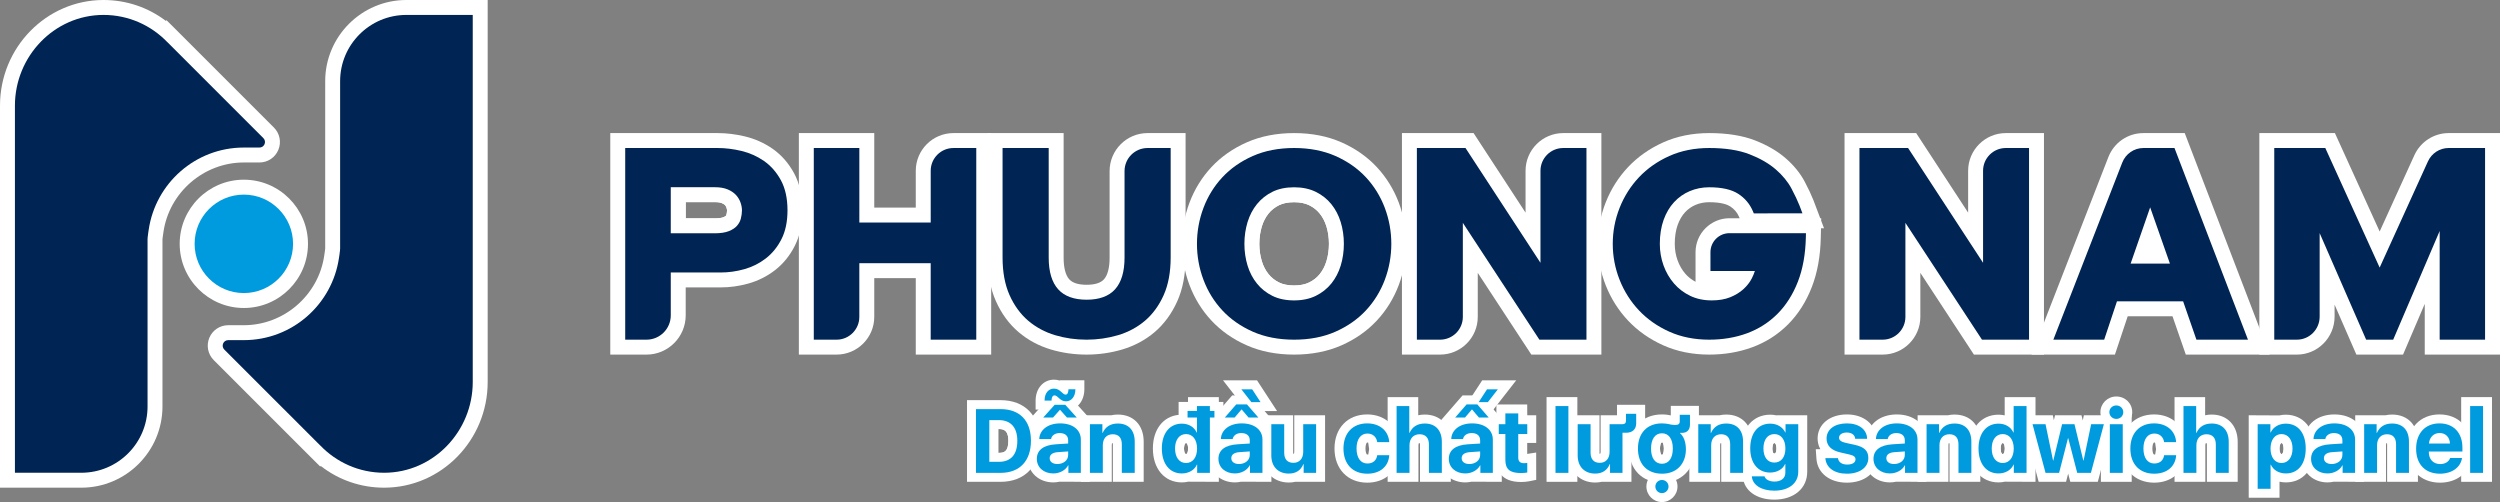 <?xml version="1.0" encoding="utf-8"?>
<!-- Generator: Adobe Illustrator 16.0.0, SVG Export Plug-In . SVG Version: 6.00 Build 0)  -->
<!DOCTYPE svg PUBLIC "-//W3C//DTD SVG 1.1//EN" "http://www.w3.org/Graphics/SVG/1.1/DTD/svg11.dtd">
<svg version="1.1" id="Layer_1" xmlns="http://www.w3.org/2000/svg" xmlns:xlink="http://www.w3.org/1999/xlink" x="0px" y="0px"
	 width="418.722px" height="84.09px" viewBox="0 0 418.722 84.09" enable-background="new 0 0 418.722 84.09" xml:space="preserve">
<rect x="0" y="0" width="418.722" height="84.09" fill="#808080" stroke="none"/>
<g>
	<g>
		<g>
			<path fill="#FFFFFF" d="M119.732,41.572h-9.885V28.857h9.927c1.151,0,2.182,0.188,3.062,0.557
				c0.877,0.366,1.625,0.87,2.218,1.495c0.597,0.642,1.03,1.346,1.308,2.114c0.271,0.751,0.407,1.495,0.407,2.212
				c0,0.657-0.091,1.339-0.271,2.027c-0.221,0.82-0.614,1.552-1.176,2.195c-0.58,0.662-1.354,1.188-2.302,1.569
				C122.122,41.388,121.015,41.572,119.732,41.572z M114.847,36.572h4.885c0.871,0,1.285-0.129,1.423-0.185
				c0.308-0.123,0.404-0.222,0.405-0.223c0.073-0.085,0.093-0.137,0.104-0.183c0.066-0.253,0.104-0.518,0.104-0.747
				c0-0.078-0.015-0.25-0.11-0.516c-0.047-0.129-0.131-0.261-0.248-0.388c-0.045-0.046-0.196-0.177-0.505-0.306
				c-0.153-0.064-0.497-0.169-1.131-0.169h-4.927V36.572z"/>
		</g>
		<g>
			<path fill="#FFFFFF" d="M216.752,52.813c-1.791,0-3.392-0.345-4.757-1.025c-1.349-0.67-2.499-1.59-3.419-2.731
				c-0.897-1.11-1.576-2.404-2.015-3.842c-0.423-1.379-0.638-2.852-0.638-4.375c0-1.513,0.214-2.984,0.637-4.373
				c0.44-1.438,1.118-2.73,2.016-3.845c0.927-1.146,2.075-2.063,3.418-2.73c1.369-0.68,2.97-1.025,4.758-1.025
				c1.756,0,3.347,0.343,4.729,1.02c1.358,0.667,2.517,1.585,3.443,2.731c0.905,1.125,1.584,2.417,2.021,3.847
				c0.423,1.382,0.638,2.854,0.638,4.375c0,1.527-0.215,3-0.639,4.379c-0.436,1.428-1.114,2.723-2.016,3.84
				c-0.924,1.144-2.082,2.063-3.444,2.733C220.104,52.47,218.513,52.813,216.752,52.813z M216.752,33.867
				c-1.009,0-1.86,0.169-2.531,0.503c-0.695,0.346-1.285,0.814-1.754,1.393c-0.493,0.612-0.872,1.342-1.124,2.164
				c-0.277,0.912-0.419,1.894-0.419,2.913c0,1.026,0.141,2.006,0.419,2.912c0.252,0.826,0.63,1.554,1.126,2.167
				c0.465,0.578,1.055,1.046,1.754,1.394c0.668,0.333,1.519,0.501,2.529,0.501c0.99,0,1.84-0.171,2.526-0.508
				c0.703-0.346,1.295-0.813,1.758-1.386c0.497-0.617,0.877-1.345,1.126-2.165c0.279-0.908,0.42-1.887,0.42-2.916
				c0-1.025-0.141-2.005-0.419-2.914c-0.25-0.818-0.63-1.547-1.13-2.169c-0.463-0.571-1.054-1.038-1.754-1.381
				C218.589,34.038,217.739,33.867,216.752,33.867z"/>
		</g>
		<g>
			<polygon fill="#FFFFFF" points="366.961,46.646 353.343,46.646 360.114,27.146 			"/>
		</g>
		<g>
			<path fill="#002453" d="M228.778,29.696c-1.379-1.48-3.096-2.68-5.102-3.567c-2.013-0.889-4.343-1.339-6.924-1.339
				c-2.583,0-4.911,0.45-6.921,1.339c-2.007,0.887-3.724,2.087-5.101,3.567c-1.375,1.477-2.44,3.203-3.166,5.131
				c-0.723,1.924-1.086,3.947-1.086,6.013c0,2.068,0.363,4.091,1.086,6.014c0.724,1.929,1.789,3.654,3.166,5.133
				c1.379,1.48,3.094,2.681,5.101,3.565c2.006,0.889,4.335,1.339,6.921,1.339c2.585,0,4.915-0.45,6.924-1.339
				c2.006-0.885,3.722-2.085,5.102-3.565c1.376-1.479,2.44-3.204,3.166-5.133c0.721-1.923,1.086-3.945,1.086-6.014
				c0-2.066-0.365-4.089-1.086-6.013C231.217,32.899,230.153,31.173,228.778,29.696z M224.554,44.484
				c-0.344,1.128-0.872,2.138-1.572,3.006c-0.691,0.856-1.567,1.551-2.602,2.06c-1.032,0.507-2.253,0.764-3.628,0.764
				c-1.401,0-2.627-0.257-3.643-0.763c-1.025-0.51-1.896-1.204-2.586-2.062c-0.697-0.863-1.226-1.873-1.571-3.005
				c-0.351-1.144-0.528-2.37-0.528-3.645c0-1.272,0.18-2.499,0.528-3.645c0.346-1.129,0.875-2.14,1.571-3.005
				c0.693-0.857,1.563-1.551,2.584-2.059c1.02-0.507,2.244-0.764,3.645-0.764c1.373,0,2.594,0.258,3.628,0.765
				c1.033,0.507,1.907,1.201,2.601,2.058c0.7,0.87,1.229,1.88,1.573,3.005c0.351,1.146,0.528,2.373,0.528,3.645
				C225.083,42.114,224.906,43.341,224.554,44.484z"/>
			<path fill="#FFFFFF" d="M216.752,59.391c-2.938,0-5.607-0.522-7.934-1.553c-2.312-1.019-4.304-2.415-5.917-4.147
				c-1.603-1.721-2.84-3.725-3.678-5.958c-0.826-2.198-1.245-4.518-1.245-6.892c0-2.373,0.419-4.691,1.245-6.892
				c0.842-2.235,2.078-4.238,3.677-5.956c1.608-1.729,3.601-3.125,5.92-4.15c2.328-1.03,4.997-1.552,7.932-1.552
				c2.934,0,5.603,0.522,7.935,1.552c2.317,1.024,4.31,2.42,5.92,4.149c1.598,1.716,2.834,3.719,3.677,5.953
				c0.827,2.21,1.246,4.528,1.246,6.895c0,2.369-0.419,4.687-1.245,6.891c-0.842,2.237-2.078,4.241-3.677,5.958
				c-1.615,1.732-3.607,3.128-5.923,4.15C222.359,58.868,219.689,59.391,216.752,59.391z M216.752,27.29
				c-2.233,0-4.222,0.378-5.909,1.125c-1.697,0.75-3.138,1.753-4.282,2.984c-1.152,1.238-2.046,2.688-2.656,4.309
				c-0.614,1.635-0.926,3.362-0.926,5.132c0,1.771,0.312,3.499,0.926,5.134c0.608,1.62,1.501,3.069,2.655,4.309
				c1.148,1.232,2.589,2.236,4.28,2.981c1.688,0.748,3.676,1.126,5.912,1.126c2.235,0,4.225-0.378,5.912-1.125
				c1.695-0.748,3.136-1.751,4.284-2.984c1.151-1.237,2.045-2.687,2.655-4.309c0.614-1.638,0.926-3.366,0.926-5.133
				c0-1.766-0.312-3.494-0.927-5.136c-0.61-1.618-1.504-3.068-2.655-4.304c-1.146-1.23-2.587-2.234-4.282-2.984
				C220.975,27.669,218.986,27.29,216.752,27.29z M216.752,52.813c-1.791,0-3.392-0.345-4.757-1.025
				c-1.349-0.67-2.499-1.59-3.419-2.731c-0.897-1.11-1.576-2.404-2.015-3.842c-0.423-1.379-0.638-2.852-0.638-4.375
				c0-1.513,0.214-2.984,0.637-4.373c0.44-1.438,1.118-2.73,2.016-3.845c0.927-1.146,2.075-2.063,3.418-2.73
				c1.369-0.68,2.97-1.025,4.758-1.025c1.756,0,3.347,0.343,4.729,1.02c1.358,0.667,2.517,1.585,3.443,2.73
				c0.905,1.125,1.584,2.418,2.021,3.847c0.423,1.382,0.638,2.854,0.638,4.375c0,1.527-0.215,3-0.639,4.379
				c-0.436,1.428-1.114,2.723-2.016,3.84c-0.924,1.144-2.082,2.063-3.444,2.733C220.104,52.47,218.513,52.813,216.752,52.813z
				 M216.752,33.867c-1.009,0-1.86,0.169-2.531,0.503c-0.695,0.346-1.285,0.814-1.754,1.393c-0.493,0.612-0.872,1.342-1.124,2.164
				c-0.277,0.912-0.419,1.894-0.419,2.913c0,1.026,0.141,2.006,0.419,2.912c0.252,0.826,0.63,1.554,1.126,2.167
				c0.465,0.578,1.055,1.046,1.754,1.394c0.668,0.333,1.519,0.501,2.529,0.501c0.99,0,1.84-0.171,2.526-0.508
				c0.703-0.346,1.295-0.813,1.758-1.386c0.497-0.617,0.877-1.345,1.126-2.165c0.279-0.908,0.42-1.887,0.42-2.916
				c0-1.024-0.141-2.005-0.419-2.914c-0.25-0.818-0.63-1.547-1.13-2.169c-0.463-0.571-1.054-1.038-1.754-1.381
				C218.589,34.038,217.739,33.867,216.752,33.867z"/>
		</g>
		<g>
			<path fill="#002453" d="M127.969,26.969c-1.135-0.791-2.41-1.361-3.793-1.692c-1.357-0.323-2.697-0.487-3.979-0.487h-15.483
				v32.101h3.562c2.248,0,4.071-1.823,4.071-4.071v-7.182h8.36c1.323,0,2.654-0.187,3.958-0.555c1.326-0.373,2.539-0.98,3.606-1.807
				c1.078-0.837,1.959-1.923,2.619-3.23c0.668-1.317,1.006-2.936,1.006-4.811c0-1.99-0.368-3.683-1.098-5.032
				C130.075,28.863,129.122,27.775,127.969,26.969z M124.079,36.632c-0.117,0.435-0.326,0.822-0.641,1.182
				c-0.315,0.36-0.77,0.66-1.35,0.893c-0.602,0.242-1.395,0.365-2.356,0.365h-7.385v-7.715h7.427c0.819,0,1.521,0.122,2.094,0.362
				c0.563,0.235,1.023,0.543,1.373,0.911c0.346,0.372,0.605,0.789,0.77,1.243c0.17,0.472,0.258,0.931,0.258,1.362
				C124.268,35.684,124.203,36.156,124.079,36.632z"/>
			<path fill="#FFFFFF" d="M108.276,59.391h-6.062V22.29h17.983c1.477,0,3.011,0.187,4.558,0.555
				c1.688,0.404,3.25,1.102,4.644,2.073c1.479,1.035,2.688,2.412,3.6,4.095c0.928,1.717,1.398,3.81,1.398,6.222
				c0,2.272-0.43,4.271-1.276,5.941c-0.826,1.636-1.942,3.009-3.315,4.075c-1.325,1.026-2.825,1.778-4.463,2.239
				c-1.521,0.43-3.082,0.648-4.635,0.648h-5.86v4.682C114.847,56.443,111.899,59.391,108.276,59.391z M107.214,54.391h1.062
				c0.866,0,1.571-0.705,1.571-1.571v-9.682h10.86c1.093,0,2.196-0.155,3.278-0.46c1.019-0.287,1.944-0.75,2.756-1.378
				c0.78-0.605,1.427-1.407,1.918-2.38c0.49-0.967,0.737-2.205,0.737-3.685c0-1.572-0.269-2.865-0.797-3.843
				c-0.537-0.993-1.231-1.792-2.063-2.375c-0.876-0.61-1.867-1.051-2.942-1.309c-1.165-0.277-2.31-0.418-3.396-0.418h-12.983V54.391
				z M119.732,41.572h-9.885V28.857h9.927c1.151,0,2.182,0.188,3.062,0.557c0.877,0.366,1.624,0.87,2.218,1.495
				c0.597,0.642,1.03,1.346,1.308,2.114c0.271,0.751,0.407,1.495,0.407,2.212c0,0.657-0.091,1.339-0.271,2.027
				c-0.221,0.82-0.614,1.552-1.176,2.195c-0.58,0.662-1.354,1.188-2.302,1.569C122.122,41.388,121.015,41.572,119.732,41.572z
				 M114.847,36.572h4.885c0.871,0,1.285-0.129,1.423-0.185c0.308-0.123,0.404-0.222,0.405-0.223
				c0.073-0.085,0.093-0.137,0.104-0.183c0.066-0.253,0.104-0.518,0.104-0.747c0-0.078-0.015-0.25-0.11-0.516
				c-0.047-0.129-0.131-0.261-0.248-0.388c-0.045-0.046-0.196-0.177-0.505-0.306c-0.153-0.064-0.497-0.169-1.131-0.169h-4.927
				V36.572z"/>
		</g>
		<g>
			<path fill="#002453" d="M163.514,56.891v-32.1h-3.818c-2.105,0-3.813,1.707-3.813,3.813v8.667h-11.953v-12.48H136.3v32.1h3.815
				c2.106,0,3.813-1.707,3.813-3.814v-8.993h11.953v12.808H163.514z"/>
			<path fill="#FFFFFF" d="M166.014,59.391h-12.632V46.583h-6.953v6.493c0,3.482-2.832,6.314-6.313,6.314H133.8v-37.1h12.629v12.48
				h6.953v-6.167c0-3.481,2.832-6.313,6.313-6.313h6.318V59.391z M158.382,54.391h2.632v-27.1h-1.318
				c-0.725,0-1.313,0.589-1.313,1.313v11.167h-16.953v-12.48H138.8v27.1h1.315c0.725,0,1.313-0.59,1.313-1.314V41.583h16.953V54.391
				z"/>
		</g>
		<g>
			<path fill="#002453" d="M196.073,43.132V24.79h-3.865c-2.133,0-3.861,1.729-3.861,3.861v14.521c0,2.341-0.536,4.119-1.591,5.289
				c-1.041,1.152-2.642,1.737-4.759,1.737s-3.719-0.585-4.76-1.737c-1.057-1.17-1.592-2.948-1.592-5.289V24.79h-7.727v18.342
				c0,2.442,0.394,4.563,1.173,6.301c0.778,1.743,1.835,3.187,3.134,4.291c1.29,1.098,2.807,1.91,4.503,2.418
				c1.67,0.497,3.442,0.749,5.269,0.749c1.795,0,3.56-0.252,5.244-0.748c1.711-0.508,3.233-1.32,4.523-2.419
				c1.301-1.104,2.355-2.548,3.137-4.291C195.679,47.694,196.073,45.574,196.073,43.132z"/>
			<path fill="#FFFFFF" d="M181.997,59.391c-2.068,0-4.08-0.287-5.981-0.853c-2.038-0.61-3.857-1.589-5.41-2.91
				c-1.589-1.351-2.866-3.092-3.797-5.176c-0.922-2.056-1.39-4.52-1.39-7.32V22.29h12.727v20.882c0,1.678,0.327,2.927,0.947,3.613
				c0.547,0.606,1.524,0.913,2.904,0.913c1.379,0,2.356-0.307,2.903-0.913c0.618-0.686,0.946-1.936,0.946-3.613V28.651
				c0-3.508,2.854-6.361,6.361-6.361h6.365v20.842c0,2.799-0.468,5.262-1.391,7.322c-0.935,2.087-2.214,3.828-3.8,5.175
				c-1.552,1.321-3.38,2.301-5.431,2.91C186.032,59.104,184.03,59.391,181.997,59.391z M170.418,27.29v15.842
				c0,2.09,0.321,3.866,0.954,5.278c0.625,1.399,1.456,2.545,2.472,3.409c1.022,0.87,2.234,1.518,3.601,1.927
				c2.841,0.845,6.148,0.863,9.09-0.002c1.372-0.408,2.589-1.056,3.608-1.924c1.017-0.863,1.849-2.009,2.477-3.41
				c0.632-1.413,0.953-3.188,0.953-5.278V27.29h-1.365c-0.751,0-1.361,0.611-1.361,1.361v14.521c0,2.976-0.752,5.319-2.234,6.963
				c-1.537,1.702-3.762,2.563-6.615,2.563s-5.079-0.862-6.615-2.562c-1.483-1.643-2.236-3.986-2.236-6.965V27.29H170.418z"/>
		</g>
		<g>
			<path fill="#002453" d="M265.714,24.79h-3.887c-2.106,0-3.814,1.707-3.814,3.814v15.413L245.456,24.79h-8.146v32.101h3.884
				c2.107,0,3.815-1.708,3.815-3.813V37.326l12.823,19.564h7.882V24.79z"/>
			<path fill="#FFFFFF" d="M268.214,59.391h-11.732l-8.973-13.689v7.376c0,3.481-2.833,6.313-6.315,6.313h-6.384V22.29h11.999
				l8.704,13.327v-7.013c0-3.481,2.833-6.314,6.314-6.314h6.387V59.391z M259.183,54.391h4.031V27.29h-1.387
				c-0.725,0-1.314,0.589-1.314,1.314v23.812L244.102,27.29h-4.292v27.101h1.384c0.726,0,1.315-0.589,1.315-1.313V28.951
				L259.183,54.391z"/>
		</g>
		<g>
			<path fill="#002453" d="M332.141,28.604v15.413L319.583,24.79h-8.145v32.101h3.884c2.106,0,3.813-1.708,3.813-3.813V37.326
				l12.824,19.564h7.882V24.79h-3.887C333.849,24.79,332.141,26.497,332.141,28.604z"/>
			<path fill="#FFFFFF" d="M342.342,59.391H330.61l-8.974-13.69v7.377c0,3.481-2.832,6.313-6.313,6.313h-6.384V22.29h11.998
				l8.704,13.327v-7.013c0-3.481,2.833-6.314,6.314-6.314h6.387V59.391z M333.311,54.391h4.031V27.29h-1.387
				c-0.725,0-1.314,0.589-1.314,1.314v23.812L318.23,27.29h-4.291v27.101h1.384c0.725,0,1.313-0.589,1.313-1.313V28.952
				L333.311,54.391z"/>
		</g>
		<g>
			<path fill="#002453" d="M286.482,42.243v3.15h7.439c-0.13,0.405-0.298,0.813-0.505,1.22c-0.329,0.647-0.802,1.258-1.406,1.812
				c-0.606,0.552-1.355,1.011-2.227,1.362c-0.865,0.35-1.905,0.526-3.09,0.526c-1.34,0-2.552-0.258-3.604-0.767
				c-1.063-0.513-1.979-1.212-2.72-2.075c-0.749-0.87-1.338-1.885-1.747-3.018c-0.412-1.139-0.62-2.354-0.62-3.614
				c0-1.492,0.216-2.848,0.64-4.027c0.423-1.165,1.013-2.162,1.756-2.962c0.738-0.797,1.619-1.418,2.618-1.841
				c1.009-0.427,2.104-0.643,3.252-0.643c2.1,0,3.731,0.366,4.85,1.086c1.115,0.717,1.938,1.684,2.449,2.873l0.177,0.413
				l8.144-0.007l-0.488-1.294c-0.321-0.812-0.773-1.77-1.344-2.85c-0.603-1.135-1.486-2.213-2.626-3.204
				c-1.137-0.992-2.62-1.848-4.403-2.543c-1.79-0.697-4.063-1.051-6.758-1.051c-2.451,0-4.698,0.45-6.68,1.339
				c-1.979,0.889-3.688,2.088-5.078,3.563c-1.393,1.475-2.485,3.199-3.246,5.123c-0.763,1.924-1.147,3.952-1.147,6.025
				c0,2.076,0.385,4.103,1.147,6.026c0.761,1.924,1.854,3.648,3.246,5.124c1.392,1.476,3.099,2.674,5.078,3.562
				c1.978,0.889,4.227,1.339,6.68,1.339c2.267,0,4.394-0.358,6.32-1.064c1.944-0.713,3.662-1.808,5.106-3.249
				c1.442-1.443,2.598-3.26,3.429-5.397c0.829-2.123,1.279-4.639,1.337-7.473l0.015-0.654h-12.805
				C287.91,39.053,286.482,40.481,286.482,42.243z"/>
			<path fill="#FFFFFF" d="M286.269,59.391c-2.811,0-5.403-0.524-7.704-1.559c-2.277-1.021-4.253-2.41-5.872-4.126
				c-1.612-1.708-2.875-3.7-3.753-5.92c-0.877-2.213-1.322-4.551-1.322-6.946c0-2.394,0.445-4.731,1.323-6.946
				c0.877-2.218,2.14-4.209,3.752-5.918c1.616-1.714,3.593-3.103,5.872-4.127c2.305-1.034,4.896-1.559,7.704-1.559
				c3.005,0,5.583,0.411,7.665,1.221c2.057,0.801,3.786,1.807,5.14,2.989c1.37,1.191,2.444,2.509,3.19,3.916
				c0.617,1.168,1.107,2.21,1.46,3.102l1.146,3.035h0.163l-0.009,0.407l0.479,1.27l-0.507,0l-0.035,1.534
				c-0.063,3.124-0.57,5.927-1.507,8.326c-0.956,2.457-2.298,4.563-3.989,6.255c-1.708,1.704-3.73,2.992-6.015,3.829
				C291.246,58.981,288.83,59.391,286.269,59.391z M286.269,27.29c-2.098,0-4,0.377-5.656,1.12
				c-1.677,0.753-3.118,1.762-4.282,2.997c-1.176,1.246-2.098,2.701-2.74,4.327c-0.646,1.628-0.973,3.346-0.973,5.106
				c0,1.761,0.327,3.479,0.972,5.105c0.645,1.629,1.565,3.085,2.74,4.33c1.166,1.237,2.607,2.245,4.283,2.996
				c1.654,0.744,3.557,1.12,5.656,1.12c1.972,0,3.809-0.307,5.46-0.912c1.599-0.586,3.012-1.485,4.201-2.671
				c1.195-1.197,2.16-2.723,2.864-4.534c0.537-1.376,0.892-2.958,1.061-4.721h-10.184c-0.38,0-0.689,0.31-0.689,0.69v0.65h8.366
				l-1.046,3.263c-0.171,0.533-0.393,1.068-0.657,1.589c-0.467,0.918-1.121,1.767-1.946,2.522c-0.834,0.759-1.834,1.375-2.979,1.837
				c-1.162,0.47-2.517,0.708-4.025,0.708c-1.72,0-3.299-0.342-4.692-1.016c-1.372-0.662-2.56-1.57-3.527-2.697
				c-0.948-1.102-1.69-2.38-2.202-3.797c-0.51-1.409-0.769-2.911-0.769-4.463c0-1.781,0.265-3.42,0.787-4.873
				c0.541-1.491,1.307-2.773,2.277-3.818c0.979-1.059,2.149-1.881,3.475-2.442c1.319-0.558,2.741-0.841,4.227-0.841
				c2.586,0,4.673,0.499,6.203,1.484c1.183,0.761,2.13,1.729,2.828,2.887l2.795-0.002c-0.08-0.157-0.163-0.317-0.25-0.48
				c-0.455-0.857-1.147-1.695-2.056-2.485c-0.921-0.804-2.154-1.509-3.67-2.1C290.619,27.586,288.651,27.29,286.269,27.29z
				 M286.269,33.867c-0.813,0-1.579,0.15-2.278,0.445c-0.667,0.283-1.259,0.699-1.758,1.238c-0.515,0.554-0.931,1.265-1.24,2.116
				c-0.323,0.901-0.489,1.971-0.489,3.174c0,0.97,0.158,1.9,0.471,2.764c0.305,0.844,0.739,1.596,1.291,2.237
				c0.474,0.551,1.05,1.006,1.717,1.356v-4.954c0-3.138,2.553-5.69,5.689-5.69h1.702l-0.104-0.244
				c-0.313-0.73-0.806-1.306-1.503-1.754C289.367,34.298,288.381,33.867,286.269,33.867z"/>
		</g>
		<g>
			<path fill="#002453" d="M358.999,24.791c-1.566,0-2.974,0.97-3.548,2.446l-11.538,29.654h8.513l2.142-6.424h11.079l2.229,6.424
				h8.633l-12.308-32.1H358.999z M356.858,44.146l3.27-9.416l3.307,9.416H356.858z"/>
			<path fill="#FFFFFF" d="M380.144,59.391h-14.047l-2.229-6.424h-7.499l-2.142,6.424h-13.97l12.863-33.061
				c0.955-2.454,3.262-4.039,5.878-4.039h6.921L380.144,59.391z M369.654,54.391h3.219l-10.391-27.1h-2.317l6.797,19.355h-13.618
				l6.721-19.355h-1.065c-0.538,0-1.017,0.334-1.218,0.852l-10.213,26.248h3.056l2.142-6.424h14.659L369.654,54.391z"/>
		</g>
		<g>
			<path fill="#002453" d="M410.115,24.79c-1.488,0-2.841,0.878-3.464,2.247l-8.085,17.779l-9.104-20.026h-8.549v32.101h3.789
				c2.107,0,3.814-1.729,3.814-3.861V39.043l7.787,17.847h4.53l7.784-18.202v18.202h7.604V24.79H410.115z"/>
			<path fill="#FFFFFF" d="M418.722,59.391h-12.604v-8.498l-3.635,8.498h-7.816l-3.65-8.366v2.005c0,3.508-2.833,6.361-6.314,6.361
				h-6.289V22.29h12.658l7.495,16.486l5.81-12.773c1.026-2.255,3.278-3.712,5.739-3.712h8.607V59.391z M411.118,54.391h2.604V27.29
				h-2.604V54.391z M397.94,54.391h1.244l11.589-27.101h-0.658c-0.506,0-0.972,0.307-1.188,0.783l-10.36,22.783L387.852,27.29
				h-1.736L397.94,54.391z M383.413,54.391h1.289c0.725,0,1.314-0.611,1.314-1.361V27.29h-2.604V54.391z"/>
		</g>
		<g>
			<circle fill="#009BDE" cx="40.84" cy="40.84" r="8.244"/>
			<path fill="#FFFFFF" d="M40.84,51.585c-5.925,0-10.745-4.82-10.745-10.745c0-5.924,4.82-10.744,10.745-10.744
				c5.924,0,10.744,4.82,10.744,10.744C51.584,46.765,46.765,51.585,40.84,51.585z M40.84,35.096c-3.168,0-5.745,2.577-5.745,5.744
				s2.577,5.745,5.745,5.745c3.167,0,5.744-2.577,5.744-5.745S44.007,35.096,40.84,35.096z"/>
		</g>
		<g>
			<path fill="#002453" d="M43.455,24.713c0.826,0,1.239-0.998,0.655-1.582L28.055,7.076L28.05,7.082
				C25.345,4.259,21.544,2.495,17.325,2.5C9.077,2.509,2.5,9.446,2.5,17.694v13.942v47.544h11.115
				c6.129,0,11.098-4.969,11.098-11.099V45.703v-5.676c0-0.257,0.051-0.482,0.077-0.722c0.008-0.086,0.018-0.171,0.028-0.256
				c0.027-0.181,0.04-0.371,0.082-0.542c1.133-7.798,7.827-13.794,15.94-13.794H43.455z"/>
			<path fill="#FFFFFF" d="M13.615,81.681H0V17.694C0,7.948,7.771,0.011,17.322,0c3.843,0,7.468,1.228,10.46,3.501l0.102-0.122
				l1.939,1.929l16.055,16.055c0.984,0.983,1.276,2.45,0.743,3.735c-0.532,1.285-1.774,2.115-3.166,2.115H40.84
				c-6.711,0-12.501,5.01-13.466,11.653l-0.094,0.665c-0.016,0.152-0.031,0.261-0.047,0.369c-0.007,0.05-0.017,0.101-0.021,0.153
				l0,28.029C27.213,75.581,21.113,81.681,13.615,81.681z M5,76.681h8.615c4.741,0,8.598-3.857,8.598-8.599V40.027
				c0-0.3,0.032-0.574,0.072-0.848l0.075-0.615c0.021-0.171,0.045-0.342,0.079-0.505c1.302-8.659,8.601-15.269,17.253-15.81
				L28.222,10.778l-0.038,0.045l-1.938-2.012C23.89,6.354,20.728,5,17.343,5C10.53,5.008,5,10.702,5,17.694V76.681z"/>
		</g>
		<g>
			<path fill="#002453" d="M56.967,13.598v22.38v5.675c0,0.258-0.051,0.482-0.077,0.722c-0.009,0.086-0.018,0.171-0.028,0.256
				c-0.027,0.182-0.04,0.371-0.083,0.543c-1.132,7.798-7.827,13.794-15.939,13.794h-2.615c-0.826,0-1.239,0.998-0.656,1.582
				l16.056,16.055L53.63,74.6c2.705,2.82,6.505,4.586,10.725,4.581c8.248-0.01,14.825-6.946,14.825-15.195V50.044V2.5H68.065
				C61.936,2.5,56.967,7.469,56.967,13.598z"/>
			<path fill="#FFFFFF" d="M64.337,81.681c-3.901,0-7.59-1.276-10.616-3.637l-0.092,0.092l-1.772-1.763L35.801,60.318
				c-0.984-0.986-1.274-2.452-0.742-3.736c0.533-1.284,1.775-2.114,3.166-2.114h2.615c6.712,0,12.5-5.01,13.465-11.653l0.094-0.652
				c0.018-0.165,0.033-0.272,0.048-0.378c0.007-0.051,0.017-0.102,0.021-0.155l0-28.031C54.467,6.101,60.567,0,68.065,0H81.68
				v63.985c0,9.746-7.771,17.684-17.322,17.695H64.337z M53.662,71.032l1.772,1.837c2.357,2.458,5.52,3.812,8.903,3.812v2.5
				l0.015-2.5c6.797-0.008,12.328-5.703,12.328-12.695V5h-8.615c-4.741,0-8.598,3.857-8.598,8.598v28.055
				c0,0.3-0.032,0.575-0.072,0.849l-0.074,0.605c-0.021,0.176-0.047,0.351-0.082,0.519c-1.302,8.658-8.6,15.265-17.252,15.806
				l11.638,11.637L53.662,71.032z"/>
		</g>
		<g>
			<path fill="#FFFFFF" d="M278.357,79.176c-1.535,0-3.327-1.062-3.327-4.054c0-2.8,1.671-4.053,3.327-4.053
				c1.653,0,3.321,1.253,3.321,4.053C281.678,78.114,279.889,79.176,278.357,79.176z M278.432,74.079
				c-0.314,0-0.402,0.639-0.402,1.043c0,0.734,0.187,1.013,0.233,1.042l0.094,0.012c0.065,0,0.09-0.011,0.09-0.011
				c0.046-0.031,0.231-0.315,0.231-1.043c0-0.739-0.199-1.019-0.238-1.043C278.437,74.079,278.435,74.079,278.432,74.079z"/>
		</g>
		<g>
			<path fill="#FFFFFF" d="M167.312,78.85h-3.113v-9.985h3.113c2.824,0,4.579,1.902,4.579,4.963
				C171.891,76.972,170.179,78.85,167.312,78.85z M167.199,75.85h0.113c0.799,0,1.579-0.156,1.579-2.022
				c0-1.963-1.027-1.963-1.579-1.963h-0.113V75.85z"/>
		</g>
		<g>
			<path fill="#FFFFFF" d="M297.184,78.976c-1.656,0-3.328-1.196-3.328-3.868c0-2.299,1.368-3.905,3.328-3.905
				c1.973,0,3.351,1.609,3.351,3.913C300.535,77.388,299.157,78.976,297.184,78.976z M297.184,74.202
				c-0.324,0-0.328,0.896-0.328,0.905c0,0.204,0.023,0.868,0.328,0.868c0.325,0,0.351-0.659,0.351-0.86
				C297.535,75.106,297.531,74.202,297.184,74.202z"/>
		</g>
		<g>
			<path fill="#FFFFFF" d="M335.435,79.05c-1.968,0-3.343-1.615-3.343-3.928c0-2.308,1.375-3.92,3.343-3.92s3.343,1.615,3.343,3.928
				C338.778,77.438,337.403,79.05,335.435,79.05z M335.435,74.202c-0.339,0-0.343,0.911-0.343,0.92c0,0.038,0.004,0.928,0.343,0.928
				c0.281,0,0.343-0.664,0.343-0.92C335.778,74.872,335.716,74.202,335.435,74.202z"/>
		</g>
		<g>
			<path fill="#FFFFFF" d="M177.106,79.22c-1.619,0-2.795-1.042-2.795-2.477c0-1.075,0.729-2.377,2.787-2.511l3.307-0.229v2.206
				C180.405,77.897,178.956,79.22,177.106,79.22z"/>
		</g>
		<g>
			<path fill="#FFFFFF" d="M246.108,79.22c-1.62,0-2.796-1.042-2.796-2.477c0-1.075,0.73-2.377,2.788-2.511l3.306-0.229v2.206
				C249.406,77.897,247.958,79.22,246.108,79.22z"/>
		</g>
		<g>
			<path fill="#FFFFFF" d="M207.523,79.22c-1.619,0-2.795-1.042-2.795-2.477c0-1.075,0.729-2.377,2.786-2.511l3.308-0.229v2.206
				C210.822,77.897,209.373,79.22,207.523,79.22z"/>
		</g>
		<g>
			<path fill="#FFFFFF" d="M198.653,79.05c-1.969,0-3.344-1.615-3.344-3.928c0-2.308,1.375-3.92,3.344-3.92
				c1.968,0,3.342,1.615,3.342,3.928C201.995,77.438,200.621,79.05,198.653,79.05z M198.653,74.202c-0.34,0-0.344,0.911-0.344,0.92
				c0,0.038,0.004,0.928,0.344,0.928c0.28,0,0.342-0.664,0.342-0.92C198.995,74.771,198.902,74.202,198.653,74.202z"/>
		</g>
		<g>
			<path fill="#FFFFFF" d="M317.236,79.22c-1.62,0-2.796-1.042-2.796-2.477c0-1.075,0.73-2.377,2.788-2.511l3.306-0.229v2.206
				C320.534,77.897,319.085,79.22,317.236,79.22z"/>
		</g>
		<g>
			<path fill="#FFFFFF" d="M411.893,75.786h-6.678l0.114-1.606c0.13-1.828,1.509-3.154,3.279-3.154c1.808,0,3.166,1.35,3.23,3.208
				L411.893,75.786z"/>
		</g>
		<g>
			<path fill="#FFFFFF" d="M382.123,79.05c-1.964,0-3.336-1.612-3.336-3.92c0-2.313,1.372-3.928,3.336-3.928
				c1.973,0,3.35,1.612,3.35,3.92C385.472,77.435,384.095,79.05,382.123,79.05z M382.123,74.202c-0.207,0-0.336,0.481-0.336,0.928
				c0,0.452,0.126,0.92,0.336,0.92c0.287,0,0.35-0.67,0.35-0.928C382.472,74.866,382.41,74.202,382.123,74.202z"/>
		</g>
		<g>
			<path fill="#FFFFFF" d="M390.527,79.22c-1.62,0-2.796-1.042-2.796-2.477c0-1.075,0.73-2.377,2.788-2.511l3.306-0.229v2.206
				C393.825,77.897,392.376,79.22,390.527,79.22z"/>
		</g>
		<g>
			<path fill="#009BDE" d="M167.579,68.521h-4.115V79.2h4.115c3.204,0,5.092-1.991,5.092-5.38
				C172.67,70.431,170.783,68.521,167.579,68.521z M167.312,77.35h-1.613v-6.985h1.613c1.969,0,3.079,1.229,3.079,3.463
				C170.391,76.137,169.31,77.35,167.312,77.35z"/>
			<path fill="#FFFFFF" d="M167.579,80.7h-5.615V67.021h5.615c4.066,0,6.592,2.605,6.592,6.799
				C174.17,78.064,171.645,80.7,167.579,80.7z M167.199,75.85h0.113c0.799,0,1.579-0.156,1.579-2.022
				c0-1.963-1.027-1.963-1.579-1.963h-0.113V75.85z"/>
		</g>
		<g>
			<polygon fill="#009BDE" points="176.374,69.928 177.506,68.654 177.565,68.654 178.698,69.928 180.34,69.928 178.43,67.804 
				176.639,67.804 174.731,69.928 			"/>
			<polygon fill="#FFFFFF" points="183.707,71.428 178.025,71.428 177.536,70.878 177.046,71.428 171.367,71.428 175.97,66.304 
				179.098,66.304 			"/>
		</g>
		<g>
			<path fill="#009BDE" d="M176.625,66.22c0.547,0,0.895,0.999,1.916,0.999c0.889,0,1.576-0.77,1.576-2.027h-1.162
				c-0.014,0.563-0.162,0.902-0.488,0.902c-0.525,0-0.873-1.006-1.932-1.006c-0.91,0-1.583,0.739-1.583,2.013h1.161
				C176.129,66.575,176.292,66.22,176.625,66.22z"/>
			<path fill="#FFFFFF" d="M178.542,68.719c-0.416,0-0.774-0.083-1.082-0.205l-1.346,0.087h-2.661v-1.5
				c0-2.035,1.297-3.513,3.083-3.513c0.359,0,0.677,0.06,0.955,0.152l0.001-0.049h4.126v1.5
				C181.618,67.235,180.324,68.719,178.542,68.719z"/>
		</g>
		<g>
			<path fill="#009BDE" d="M177.565,70.912c-2.035,0-3.441,1.072-3.5,2.627h1.976c0.104-0.593,0.651-1.007,1.436-1.007
				c0.888,0,1.429,0.43,1.429,1.214v0.54l-2.035,0.126c-2.08,0.126-3.213,0.962-3.213,2.442c0,1.458,1.178,2.442,2.746,2.442
				c1.043,0,2.051-0.504,2.494-1.354h0.045V79.2h2.086v-5.587C181.028,71.984,179.659,70.912,177.565,70.912z M178.905,76.21
				c0,0.889-0.8,1.51-1.799,1.51c-0.784,0-1.295-0.377-1.295-0.977s0.48-0.955,1.384-1.014l1.71-0.118V76.21z"/>
			<path fill="#FFFFFF" d="M176.403,80.797c-2.421,0-4.246-1.695-4.246-3.942c0-0.366,0.061-1.087,0.461-1.815h-0.11l0.059-1.557
				c0.091-2.396,2.146-4.07,4.999-4.07c2.922,0,4.963,1.728,4.963,4.201V80.7l-5.086-0.019
				C177.107,80.757,176.758,80.797,176.403,80.797z"/>
		</g>
		<g>
			<path fill="#009BDE" d="M187.227,70.934c-1.25,0-2.079,0.548-2.545,1.576h-0.045v-1.458h-2.087V79.2h2.161v-4.647
				c0-1.08,0.621-1.82,1.658-1.82c1.021,0,1.523,0.614,1.523,1.694V79.2h2.162v-5.225C190.055,72.073,189.034,70.934,187.227,70.934
				z"/>
			<path fill="#FFFFFF" d="M191.555,80.7h-5.162v-6.273c0-0.083-0.005-0.147-0.012-0.194c-0.079-0.006-0.116,0.01-0.125,0.014
				c0,0.007-0.045,0.107-0.045,0.306V80.7h-5.161V69.552h5.078c0.346-0.078,0.713-0.118,1.099-0.118
				c2.629,0,4.328,1.783,4.328,4.542V80.7z"/>
		</g>
		<g>
			<path fill="#009BDE" d="M202.641,68.011h-2.161v0.813h-1.576v1.11h1.576v2.509h-0.044c-0.407-0.902-1.317-1.487-2.494-1.487
				c-2.027,0-3.346,1.605-3.346,4.159c0,2.567,1.311,4.182,3.338,4.182c1.199,0,2.139-0.593,2.539-1.488h0.037V79.2h2.131v-9.266
				h0.762v-1.11h-0.762V68.011z M198.653,77.55c-1.125,0-1.844-0.933-1.844-2.428c0-1.479,0.719-2.42,1.844-2.42
				c1.117,0,1.842,0.955,1.842,2.428S199.77,77.55,198.653,77.55z"/>
			<path fill="#FFFFFF" d="M197.934,80.797c-2.894,0-4.838-2.283-4.838-5.682c0-3.171,1.709-5.367,4.308-5.632v-2.159h1.576v-0.813
				h5.161v0.813h0.762v4.11h-0.762V80.7l-5.131-0.022C198.667,80.756,198.306,80.797,197.934,80.797z M198.653,74.202
				c-0.34,0-0.344,0.911-0.344,0.92c0,0.038,0.004,0.928,0.344,0.928c0.28,0,0.342-0.664,0.342-0.92
				C198.995,74.771,198.902,74.202,198.653,74.202z"/>
		</g>
		<g>
			<polygon fill="#009BDE" points="205.147,69.928 206.791,69.928 207.922,68.596 207.982,68.596 209.114,69.928 210.757,69.928 
				208.848,67.729 207.057,67.729 			"/>
			<polygon fill="#FFFFFF" points="214.046,71.428 208.42,71.428 207.952,70.877 207.484,71.428 201.856,71.428 206.374,66.229 
				209.532,66.229 			"/>
		</g>
		<g>
			<polygon fill="#009BDE" points="211.127,67.352 209.728,65.206 207.916,65.206 209.587,67.352 			"/>
			<polygon fill="#FFFFFF" points="213.897,68.852 208.855,68.852 204.845,63.706 210.541,63.706 			"/>
		</g>
		<g>
			<path fill="#009BDE" d="M207.982,70.912c-2.035,0-3.441,1.072-3.501,2.627h1.977c0.104-0.593,0.651-1.007,1.436-1.007
				c0.889,0,1.429,0.43,1.429,1.214v0.54l-2.036,0.126c-2.079,0.126-3.211,0.962-3.211,2.442c0,1.458,1.176,2.442,2.745,2.442
				c1.044,0,2.05-0.504,2.494-1.354h0.044V79.2h2.088v-5.587C211.446,71.984,210.077,70.912,207.982,70.912z M209.322,76.21
				c0,0.889-0.8,1.51-1.799,1.51c-0.784,0-1.295-0.377-1.295-0.977s0.481-0.955,1.384-1.014l1.71-0.118V76.21z"/>
			<path fill="#FFFFFF" d="M206.82,80.797c-2.42,0-4.245-1.695-4.245-3.942c0-0.366,0.061-1.087,0.461-1.815h-0.113l0.06-1.558
				c0.092-2.396,2.148-4.069,5-4.069c2.923,0,4.964,1.728,4.964,4.201V80.7l-5.088-0.019
				C207.523,80.757,207.174,80.797,206.82,80.797z"/>
		</g>
		<g>
			<path fill="#009BDE" d="M218.274,75.692c0,1.103-0.629,1.828-1.636,1.828c-0.999,0-1.547-0.592-1.547-1.695v-4.773h-2.161v5.226
				c0,1.895,1.162,3.041,2.924,3.041c1.235,0,2.035-0.569,2.449-1.591h0.045V79.2h2.087v-8.148h-2.161V75.692z"/>
			<path fill="#FFFFFF" d="M215.854,80.818c-2.604,0-4.424-1.867-4.424-4.541v-6.726h5.161v6.273c0,0.085,0.006,0.149,0.013,0.195
				c0.011,0,0.021,0,0.034,0c0.089-0.016,0.136-0.121,0.136-0.328v-6.141h5.161V80.7h-4.995
				C216.599,80.778,216.237,80.818,215.854,80.818z"/>
		</g>
		<g>
			<path fill="#009BDE" d="M229.025,77.631c-1.117,0-1.82-0.917-1.82-2.509c0-1.562,0.703-2.509,1.813-2.509
				c0.94,0,1.532,0.6,1.65,1.443h2.013c-0.104-1.813-1.502-3.145-3.692-3.145c-2.42,0-3.974,1.628-3.974,4.21
				c0,2.62,1.554,4.219,3.988,4.219c2.139,0,3.56-1.206,3.686-3.101h-2.013C230.535,77.136,229.935,77.631,229.025,77.631z"/>
			<path fill="#FFFFFF" d="M229.002,80.841c-3.282,0-5.488-2.298-5.488-5.719c0-3.416,2.199-5.71,5.474-5.71
				c2.902,0,5.037,1.875,5.189,4.559l0.044,0.769h0.07l-0.038,0.562l0.015,0.255h-0.031l-0.052,0.783
				C234.005,79.032,231.923,80.841,229.002,80.841z M229.017,74.113c-0.193,0-0.313,0.523-0.313,1.009
				c0,0.281,0.058,1.009,0.32,1.009c0.077,0,0.124-0.008,0.147-0.015c0-0.013,0.012-0.05,0.021-0.109l0.123-0.783l-0.135-0.96
				c-0.012-0.083-0.034-0.127-0.043-0.138l0,0C229.135,74.126,229.097,74.113,229.017,74.113z"/>
		</g>
		<g>
			<path fill="#009BDE" d="M238.643,70.934c-1.243,0-2.102,0.548-2.561,1.576h-0.044v-4.499h-2.124V79.2h2.161v-4.625
				c0-1.096,0.629-1.843,1.694-1.843c1.028,0,1.562,0.644,1.562,1.709V79.2h2.161v-5.21
				C241.493,72.104,240.449,70.934,238.643,70.934z"/>
			<path fill="#FFFFFF" d="M242.993,80.7h-5.161v-6.259c0-0.094-0.008-0.162-0.017-0.208c-0.09-0.004-0.184,0.018-0.184,0.019
				c-0.008,0.012-0.056,0.115-0.056,0.323V80.7h-5.161V66.511h5.124v3.04c0.347-0.078,0.716-0.117,1.104-0.117
				c2.602,0,4.35,1.831,4.35,4.557V80.7z"/>
		</g>
		<g>
			<polygon fill="#009BDE" points="246.566,68.596 247.699,69.928 249.341,69.928 247.432,67.729 245.641,67.729 243.732,69.928 
				245.375,69.928 246.507,68.596 			"/>
			<polygon fill="#FFFFFF" points="252.63,71.428 247.005,71.428 246.537,70.876 246.068,71.428 240.443,71.428 244.958,66.229 
				248.116,66.229 			"/>
		</g>
		<g>
			<polygon fill="#009BDE" points="247.662,67.352 249.201,67.352 250.874,65.206 249.06,65.206 			"/>
			<polygon fill="#FFFFFF" points="249.933,68.852 244.893,68.852 248.248,63.706 253.945,63.706 			"/>
		</g>
		<g>
			<path fill="#009BDE" d="M246.566,70.912c-2.035,0-3.44,1.072-3.5,2.627h1.976c0.104-0.593,0.651-1.007,1.437-1.007
				c0.888,0,1.428,0.43,1.428,1.214v0.54l-2.035,0.126c-2.079,0.126-3.212,0.962-3.212,2.442c0,1.458,1.177,2.442,2.746,2.442
				c1.043,0,2.05-0.504,2.494-1.354h0.044V79.2h2.087v-5.587C250.03,71.984,248.661,70.912,246.566,70.912z M247.906,76.21
				c0,0.889-0.799,1.51-1.798,1.51c-0.785,0-1.296-0.377-1.296-0.977s0.481-0.955,1.385-1.014l1.709-0.118V76.21z"/>
			<path fill="#FFFFFF" d="M245.405,80.797c-2.421,0-4.246-1.695-4.246-3.942c0-0.366,0.061-1.087,0.461-1.815h-0.112l0.06-1.558
				c0.092-2.396,2.147-4.069,4.999-4.069c2.923,0,4.964,1.728,4.964,4.201V80.7l-5.087-0.019
				C246.108,80.757,245.759,80.797,245.405,80.797z"/>
		</g>
		<g>
			<path fill="#009BDE" d="M254.291,69.239h-2.161v1.813h-1.103v1.636h1.103v4.314c0,1.592,0.74,2.228,2.628,2.228
				c0.437,0,0.821-0.044,1.043-0.089v-1.598c-0.133,0.021-0.348,0.036-0.54,0.036c-0.659,0-0.97-0.303-0.97-0.932v-3.96h1.51v-1.636
				h-1.51V69.239z"/>
			<path fill="#FFFFFF" d="M254.757,80.729c-3.412,0-4.128-2.027-4.128-3.728v-2.814h-1.103v-4.636h1.103v-1.813h5.161l0.01,1.813
				h1.5v4.636h-1.51v1.839l1.5-0.232l0.01,4.573l-1.202,0.244C255.726,80.686,255.237,80.729,254.757,80.729z"/>
		</g>
		<g>
			<rect x="260.529" y="68.011" fill="#009BDE" width="2.161" height="11.189"/>
			<rect x="259.029" y="66.511" fill="#FFFFFF" width="5.161" height="14.189"/>
		</g>
		<g>
			<path fill="#009BDE" d="M272.333,70.482c0,0.37-0.192,0.569-0.584,0.569h-2.161v4.641c0,1.11-0.637,1.828-1.636,1.828
				c-0.984,0-1.547-0.585-1.547-1.695v-4.773h-2.161v5.226c0,1.901,1.17,3.041,2.924,3.041c1.221,0,2.035-0.563,2.449-1.591h0.045
				V79.2h2.087v-6.72h0.614c1.058,0,1.68-0.585,1.68-1.576v-1.599h-1.71V70.482z"/>
			<path fill="#FFFFFF" d="M267.167,80.818c-2.604,0-4.424-1.867-4.424-4.541v-6.726h5.161v6.273c0,0.085,0.006,0.149,0.014,0.195
				c0.01,0,0.021,0,0.033,0c0.089-0.016,0.136-0.121,0.136-0.328v-6.141h2.745v-1.746h4.71v3.099c0,1.509-0.908,2.639-2.294,2.974
				V80.7h-4.994C267.915,80.778,267.551,80.818,267.167,80.818z"/>
		</g>
		<g>
			<path fill="#009BDE" d="M281.339,70.549c0,0.459-0.214,0.629-0.813,0.629c-0.77,0-1.117-0.266-2.169-0.266
				c-2.472,0-4.018,1.62-4.018,4.21c0,2.62,1.524,4.219,4.055,4.219c2.398,0,3.975-1.628,3.975-4.085
				c0-1.199-0.363-2.184-0.992-2.709v-0.044h0.341c0.851,0,1.332-0.511,1.332-1.398v-1.629h-1.71V70.549z M278.357,77.676
				c-1.146,0-1.827-0.94-1.827-2.554c0-1.591,0.688-2.553,1.827-2.553s1.821,0.955,1.821,2.553
				C280.178,76.729,279.504,77.676,278.357,77.676z"/>
			<path fill="#FFFFFF" d="M278.394,80.841c-3.374,0-5.555-2.245-5.555-5.719c0-3.416,2.218-5.71,5.518-5.71
				c0.664,0,1.133,0.088,1.482,0.162v-1.598h4.71v3.129c0,0.943-0.355,1.729-0.956,2.244c0.182,0.573,0.275,1.214,0.275,1.907
				C283.869,78.544,281.618,80.841,278.394,80.841z M278.357,74.069c-0.238,0-0.327,0.646-0.327,1.053
				c0,0.734,0.187,1.013,0.233,1.042l0.184,0.001c0.046-0.031,0.231-0.315,0.231-1.043c0-0.739-0.199-1.019-0.238-1.043
				L278.357,74.069z"/>
		</g>
		<g>
			<path fill="#009BDE" d="M278.357,80.392c-0.621,0-1.103,0.488-1.103,1.096c0,0.606,0.481,1.103,1.103,1.103
				c0.622,0,1.104-0.496,1.104-1.103C279.46,80.88,278.979,80.392,278.357,80.392z"/>
			<path fill="#FFFFFF" d="M278.357,84.09c-1.435,0-2.603-1.167-2.603-2.603c0-1.431,1.168-2.596,2.603-2.596
				c1.436,0,2.604,1.165,2.604,2.596C280.96,82.922,279.792,84.09,278.357,84.09z M278.357,81.09c-0.215,0-0.396,0.182-0.396,0.397
				s0.186,0.404,0.396,0.404c0.212,0,0.397-0.189,0.397-0.404S278.573,81.09,278.357,81.09z"/>
		</g>
		<g>
			<path fill="#009BDE" d="M289.121,70.934c-1.251,0-2.08,0.548-2.546,1.576h-0.045v-1.458h-2.087V79.2h2.161v-4.647
				c0-1.08,0.622-1.82,1.658-1.82c1.021,0,1.524,0.614,1.524,1.694V79.2h2.16v-5.225C291.947,72.073,290.926,70.934,289.121,70.934z
				"/>
			<path fill="#FFFFFF" d="M293.447,80.7h-5.16v-6.273c0-0.083-0.005-0.147-0.012-0.194c-0.073-0.006-0.117,0.01-0.125,0.014
				c-0.001,0.007-0.046,0.107-0.046,0.306V80.7h-5.161V69.552h5.079c0.346-0.078,0.713-0.118,1.099-0.118
				c2.628,0,4.326,1.783,4.326,4.542V80.7z"/>
		</g>
		<g>
			<path fill="#009BDE" d="M299.056,72.443h-0.036c-0.43-0.902-1.354-1.487-2.524-1.487c-2.064,0-3.352,1.591-3.352,4.145
				c0,2.509,1.332,4.048,3.315,4.048c1.176,0,2.131-0.555,2.523-1.429h0.044v1.458c0,0.918-0.718,1.48-1.813,1.48
				c-0.851,0-1.531-0.341-1.672-0.881h-2.132c0.111,1.466,1.613,2.405,3.752,2.405c2.45,0,4.026-1.229,4.026-3.167v-7.964h-2.132
				V72.443z M297.184,77.476c-1.125,0-1.828-0.888-1.828-2.368c0-1.473,0.711-2.405,1.828-2.405c1.125,0,1.851,0.947,1.851,2.413
				C299.035,76.573,298.309,77.476,297.184,77.476z"/>
			<path fill="#FFFFFF" d="M297.162,83.683c-2.967,0-5.075-1.524-5.248-3.792l-0.122-1.614h0.597
				c-0.479-0.872-0.744-1.95-0.744-3.177c0-3.376,1.949-5.645,4.852-5.645c0.365,0,0.721,0.042,1.061,0.12v-0.024h5.132v9.464
				C302.688,81.807,300.467,83.683,297.162,83.683z M297.184,74.202c-0.324,0-0.328,0.896-0.328,0.905
				c0,0.204,0.023,0.868,0.328,0.868c0.325,0,0.351-0.659,0.351-0.86C297.535,75.106,297.531,74.202,297.184,74.202z"/>
		</g>
		<g>
			<path fill="#009BDE" d="M310.636,74.501l-1.532-0.333c-0.732-0.17-1.088-0.444-1.088-0.852c0-0.525,0.519-0.873,1.295-0.873
				c0.829,0,1.369,0.407,1.414,1.051h1.998c-0.029-1.554-1.369-2.582-3.382-2.582c-2.065,0-3.412,1.006-3.412,2.538
				c0,1.191,0.792,1.983,2.324,2.331l1.502,0.34c0.74,0.178,1.021,0.4,1.021,0.822c0,0.532-0.525,0.865-1.384,0.865
				c-0.896,0-1.451-0.385-1.555-1.073h-2.108c0.11,1.569,1.458,2.605,3.604,2.605c2.132,0,3.59-1.044,3.59-2.627
				C312.923,75.5,312.272,74.871,310.636,74.501z"/>
			<path fill="#FFFFFF" d="M309.333,80.841c-2.882,0-4.932-1.607-5.1-4l-0.113-1.605h0.764c-0.383-0.687-0.455-1.371-0.455-1.785
				c0-2.377,2.02-4.038,4.912-4.038c2.829,0,4.837,1.667,4.882,4.054l0.028,1.528h-0.222c0.242,0.457,0.394,1.021,0.394,1.72
				C314.423,79.144,312.331,80.841,309.333,80.841z"/>
		</g>
		<g>
			<path fill="#009BDE" d="M317.694,70.912c-2.035,0-3.44,1.072-3.5,2.627h1.976c0.104-0.593,0.651-1.007,1.437-1.007
				c0.888,0,1.428,0.43,1.428,1.214v0.54l-2.035,0.126c-2.079,0.126-3.212,0.962-3.212,2.442c0,1.458,1.177,2.442,2.746,2.442
				c1.043,0,2.05-0.504,2.494-1.354h0.044V79.2h2.087v-5.587C321.158,71.984,319.789,70.912,317.694,70.912z M319.034,76.21
				c0,0.889-0.799,1.51-1.798,1.51c-0.785,0-1.296-0.377-1.296-0.977s0.481-0.955,1.385-1.014l1.709-0.118V76.21z"/>
			<path fill="#FFFFFF" d="M316.533,80.797c-2.421,0-4.246-1.695-4.246-3.942c0-0.366,0.061-1.087,0.461-1.815h-0.112l0.06-1.558
				c0.092-2.396,2.147-4.069,4.999-4.069c2.923,0,4.964,1.728,4.964,4.201V80.7l-5.087-0.019
				C317.236,80.757,316.887,80.797,316.533,80.797z"/>
		</g>
		<g>
			<path fill="#009BDE" d="M327.357,70.934c-1.251,0-2.08,0.548-2.546,1.576h-0.045v-1.458h-2.087V79.2h2.161v-4.647
				c0-1.08,0.622-1.82,1.658-1.82c1.021,0,1.524,0.614,1.524,1.694V79.2h2.16v-5.225C330.183,72.073,329.163,70.934,327.357,70.934z
				"/>
			<path fill="#FFFFFF" d="M331.683,80.7h-5.16v-6.273c0-0.083-0.005-0.147-0.012-0.194c-0.072-0.006-0.117,0.01-0.125,0.014
				c-0.001,0.007-0.046,0.107-0.046,0.306V80.7h-5.161V69.552h5.079c0.346-0.078,0.713-0.118,1.099-0.118
				c2.628,0,4.326,1.783,4.326,4.542V80.7z"/>
		</g>
		<g>
			<path fill="#009BDE" d="M337.263,72.443h-0.044c-0.407-0.902-1.317-1.487-2.494-1.487c-2.028,0-3.345,1.605-3.345,4.159
				c0,2.567,1.31,4.182,3.337,4.182c1.199,0,2.139-0.593,2.539-1.488h0.036V79.2h2.132V68.011h-2.161V72.443z M335.435,77.55
				c-1.125,0-1.843-0.933-1.843-2.428c0-1.479,0.718-2.42,1.843-2.42c1.118,0,1.843,0.955,1.843,2.428S336.553,77.55,335.435,77.55z
				"/>
			<path fill="#FFFFFF" d="M334.717,80.797c-2.894,0-4.837-2.283-4.837-5.682c0-3.385,1.947-5.659,4.845-5.659
				c0.358,0,0.706,0.039,1.038,0.115v-3.06h5.161V80.7l-5.132-0.022C335.45,80.756,335.089,80.797,334.717,80.797z M335.435,74.202
				c-0.339,0-0.343,0.911-0.343,0.92c0,0.038,0.004,0.928,0.343,0.928c0.281,0,0.343-0.664,0.343-0.92
				C335.778,74.872,335.716,74.202,335.435,74.202z"/>
		</g>
		<g>
			<polygon fill="#009BDE" points="348.976,77.136 348.932,77.136 347.452,71.052 345.379,71.052 343.907,77.136 343.863,77.136 
				342.605,71.052 340.429,71.052 342.605,79.2 344.876,79.2 346.364,73.398 346.409,73.398 347.911,79.2 350.205,79.2 
				352.374,71.052 350.242,71.052 			"/>
			<polygon fill="#FFFFFF" points="351.358,80.7 346.75,80.7 346.393,79.324 346.041,80.7 341.453,80.7 338.476,69.552 
				343.827,69.552 343.999,70.382 344.199,69.552 348.63,69.552 348.841,70.418 349.022,69.552 354.325,69.552 			"/>
		</g>
		<g>
			<path fill="#009BDE" d="M354.457,67.907c-0.637,0-1.162,0.48-1.162,1.125c0,0.644,0.525,1.132,1.162,1.132
				c0.644,0,1.169-0.488,1.169-1.132C355.625,68.388,355.1,67.907,354.457,67.907z"/>
			<path fill="#FFFFFF" d="M354.457,71.664c-1.468,0-2.662-1.181-2.662-2.632c0-1.447,1.194-2.625,2.662-2.625
				c1.497,0,2.669,1.153,2.669,2.625C357.125,70.483,355.928,71.664,354.457,71.664z M354.457,68.664
				c-0.173,0-0.331,0.175-0.331,0.368s0.161,0.375,0.331,0.375c0.177,0,0.338-0.179,0.338-0.375S354.636,68.664,354.457,68.664z"/>
		</g>
		<g>
			<rect x="353.375" y="71.052" fill="#009BDE" width="2.161" height="8.148"/>
			<rect x="351.875" y="69.552" fill="#FFFFFF" width="5.161" height="11.148"/>
		</g>
		<g>
			<path fill="#009BDE" d="M360.821,77.631c-1.117,0-1.82-0.917-1.82-2.509c0-1.562,0.703-2.509,1.813-2.509
				c0.94,0,1.532,0.6,1.65,1.443h2.013c-0.104-1.813-1.502-3.145-3.692-3.145c-2.42,0-3.974,1.628-3.974,4.21
				c0,2.62,1.554,4.219,3.988,4.219c2.139,0,3.56-1.206,3.686-3.101h-2.013C362.331,77.136,361.731,77.631,360.821,77.631z"/>
			<path fill="#FFFFFF" d="M360.798,80.841c-3.282,0-5.488-2.298-5.488-5.719c0-3.416,2.199-5.71,5.474-5.71
				c2.902,0,5.037,1.875,5.189,4.559l0.044,0.769h0.07l-0.038,0.562l0.015,0.255h-0.031l-0.052,0.783
				C365.801,79.032,363.719,80.841,360.798,80.841z M360.813,74.113c-0.193,0-0.313,0.523-0.313,1.009
				c0,0.281,0.058,1.009,0.32,1.009c0.077,0,0.124-0.008,0.147-0.015c0-0.013,0.012-0.05,0.021-0.109l0.123-0.783l-0.135-0.96
				c-0.012-0.083-0.034-0.127-0.043-0.138l0,0C360.931,74.126,360.893,74.113,360.813,74.113z"/>
		</g>
		<g>
			<path fill="#009BDE" d="M370.439,70.934c-1.243,0-2.102,0.548-2.561,1.576h-0.044v-4.499h-2.124V79.2h2.161v-4.625
				c0-1.096,0.629-1.843,1.694-1.843c1.028,0,1.562,0.644,1.562,1.709V79.2h2.161v-5.21
				C373.289,72.104,372.245,70.934,370.439,70.934z"/>
			<path fill="#FFFFFF" d="M374.789,80.7h-5.161v-6.259c0-0.094-0.008-0.162-0.017-0.208c-0.092-0.004-0.184,0.018-0.184,0.019
				c-0.008,0.012-0.056,0.115-0.056,0.323V80.7h-5.161V66.511h5.124v3.04c0.347-0.078,0.716-0.117,1.104-0.117
				c2.602,0,4.35,1.831,4.35,4.557V80.7z"/>
		</g>
		<g>
			<path fill="#009BDE" d="M382.84,70.956c-1.147,0-2.102,0.569-2.531,1.487h-0.044v-1.392h-2.132v10.813h2.161v-4.033h0.045
				c0.443,0.925,1.354,1.466,2.53,1.466c2.043,0,3.315-1.584,3.315-4.175C386.185,72.532,384.905,70.956,382.84,70.956z
				 M382.123,77.55c-1.103,0-1.836-0.954-1.836-2.42c0-1.458,0.733-2.428,1.836-2.428c1.117,0,1.85,0.955,1.85,2.42
				C383.972,76.603,383.24,77.55,382.123,77.55z"/>
			<path fill="#FFFFFF" d="M381.794,83.364h-5.161V69.552l5.132,0.026c0.344-0.08,0.704-0.122,1.075-0.122
				c2.897,0,4.845,2.277,4.845,5.666c0,3.394-1.936,5.675-4.815,5.675c-0.373,0-0.733-0.04-1.075-0.117V83.364z M382.123,74.202
				c-0.207,0-0.336,0.481-0.336,0.928c0,0.452,0.126,0.92,0.336,0.92c0.287,0,0.35-0.67,0.35-0.928
				C382.472,74.866,382.41,74.202,382.123,74.202z"/>
		</g>
		<g>
			<path fill="#009BDE" d="M390.985,70.912c-2.035,0-3.44,1.072-3.5,2.627h1.976c0.104-0.593,0.651-1.007,1.437-1.007
				c0.888,0,1.428,0.43,1.428,1.214v0.54l-2.035,0.126c-2.079,0.126-3.212,0.962-3.212,2.442c0,1.458,1.177,2.442,2.746,2.442
				c1.043,0,2.05-0.504,2.494-1.354h0.044V79.2h2.087v-5.587C394.449,71.984,393.08,70.912,390.985,70.912z M392.325,76.21
				c0,0.889-0.799,1.51-1.798,1.51c-0.785,0-1.296-0.377-1.296-0.977s0.481-0.955,1.385-1.014l1.709-0.118V76.21z"/>
			<path fill="#FFFFFF" d="M389.824,80.797c-2.421,0-4.246-1.695-4.246-3.942c0-0.366,0.061-1.087,0.461-1.815h-0.112l0.06-1.558
				c0.092-2.396,2.147-4.069,4.999-4.069c2.923,0,4.964,1.728,4.964,4.201V80.7l-5.087-0.019
				C390.527,80.757,390.178,80.797,389.824,80.797z"/>
		</g>
		<g>
			<path fill="#009BDE" d="M400.649,70.934c-1.251,0-2.08,0.548-2.546,1.576h-0.045v-1.458h-2.087V79.2h2.161v-4.647
				c0-1.08,0.622-1.82,1.658-1.82c1.021,0,1.524,0.614,1.524,1.694V79.2h2.16v-5.225C403.475,72.073,402.455,70.934,400.649,70.934z
				"/>
			<path fill="#FFFFFF" d="M404.975,80.7h-5.16v-6.273c0-0.083-0.005-0.147-0.012-0.194c-0.079-0.006-0.117,0.01-0.125,0.014
				c-0.001,0.007-0.046,0.107-0.046,0.306V80.7h-5.161V69.552h5.079c0.346-0.078,0.713-0.118,1.099-0.118
				c2.628,0,4.326,1.783,4.326,4.542V80.7z"/>
		</g>
		<g>
			<path fill="#009BDE" d="M408.586,70.912c-2.39,0-3.914,1.657-3.914,4.247c0,2.591,1.517,4.182,3.996,4.182
				c1.983,0,3.456-1.051,3.692-2.627h-1.99c-0.208,0.629-0.852,1.014-1.665,1.014c-1.14,0-1.902-0.792-1.902-1.969v-0.133h5.624
				V74.96C412.427,72.48,410.933,70.912,408.586,70.912z M406.826,74.286c0.074-1.043,0.799-1.761,1.783-1.761
				c0.999,0,1.694,0.695,1.731,1.761H406.826z"/>
			<path fill="#FFFFFF" d="M408.668,80.841c-3.287,0-5.496-2.283-5.496-5.682c0-3.438,2.176-5.747,5.414-5.747
				c3.194,0,5.341,2.229,5.341,5.548v0.254h0.175l-0.175,1.169v0.743h-0.115C413.379,79.356,411.339,80.841,408.668,80.841z"/>
		</g>
		<g>
			<rect x="413.72" y="68.011" fill="#009BDE" width="2.161" height="11.189"/>
			<rect x="412.22" y="66.511" fill="#FFFFFF" width="5.161" height="14.189"/>
		</g>
	</g>
	<g>
		<path fill="none" d="M123.241,32.63c-0.35-0.368-0.811-0.676-1.373-0.911c-0.572-0.24-1.275-0.362-2.094-0.362h-7.428v7.715h7.386
			c0.962,0,1.755-0.123,2.356-0.365c0.58-0.233,1.034-0.533,1.35-0.893c0.314-0.36,0.523-0.747,0.641-1.182
			c0.124-0.476,0.189-0.948,0.189-1.397c0-0.431-0.088-0.89-0.258-1.362C123.846,33.419,123.586,33.002,123.241,32.63z"/>
		<path fill="none" d="M222.981,34.19c-0.693-0.857-1.567-1.551-2.601-2.058c-1.034-0.507-2.255-0.765-3.628-0.765
			c-1.4,0-2.625,0.257-3.645,0.764c-1.021,0.508-1.891,1.202-2.584,2.059c-0.696,0.865-1.226,1.876-1.571,3.005
			c-0.349,1.146-0.528,2.373-0.528,3.645c0,1.274,0.178,2.501,0.528,3.645c0.346,1.132,0.874,2.142,1.571,3.005
			c0.69,0.857,1.561,1.552,2.586,2.062c1.016,0.506,2.241,0.763,3.643,0.763c1.375,0,2.596-0.257,3.628-0.764
			c1.034-0.509,1.91-1.203,2.602-2.06c0.7-0.868,1.229-1.878,1.572-3.006c0.352-1.144,0.528-2.37,0.528-3.645
			c0-1.272-0.178-2.499-0.528-3.645C224.21,36.07,223.681,35.06,222.981,34.19z"/>
		<polygon fill="none" points="356.858,44.146 363.434,44.146 360.127,34.729 		"/>
		<path fill="#002453" d="M228.778,29.696c-1.379-1.48-3.096-2.68-5.102-3.567c-2.013-0.889-4.343-1.339-6.924-1.339
			c-2.583,0-4.911,0.45-6.921,1.339c-2.007,0.887-3.724,2.087-5.101,3.567c-1.375,1.477-2.44,3.203-3.166,5.131
			c-0.723,1.924-1.086,3.947-1.086,6.013c0,2.068,0.363,4.091,1.086,6.014c0.724,1.929,1.789,3.654,3.166,5.133
			c1.379,1.48,3.094,2.681,5.101,3.565c2.006,0.889,4.335,1.339,6.921,1.339c2.585,0,4.915-0.45,6.924-1.339
			c2.006-0.885,3.722-2.085,5.102-3.565c1.376-1.479,2.44-3.204,3.166-5.133c0.721-1.923,1.086-3.945,1.086-6.014
			c0-2.066-0.365-4.089-1.086-6.013C231.217,32.899,230.153,31.173,228.778,29.696z M224.554,44.484
			c-0.344,1.128-0.872,2.138-1.572,3.006c-0.691,0.856-1.567,1.551-2.602,2.06c-1.032,0.507-2.253,0.764-3.628,0.764
			c-1.401,0-2.627-0.257-3.643-0.763c-1.025-0.51-1.896-1.204-2.586-2.062c-0.697-0.863-1.226-1.873-1.571-3.005
			c-0.351-1.144-0.528-2.37-0.528-3.645c0-1.272,0.18-2.499,0.528-3.645c0.346-1.129,0.875-2.14,1.571-3.005
			c0.693-0.857,1.563-1.551,2.584-2.059c1.02-0.507,2.244-0.764,3.645-0.764c1.373,0,2.594,0.258,3.628,0.765
			c1.033,0.507,1.907,1.201,2.601,2.058c0.7,0.87,1.229,1.88,1.573,3.005c0.351,1.146,0.528,2.373,0.528,3.645
			C225.083,42.114,224.906,43.341,224.554,44.484z"/>
		<path fill="#002453" d="M127.969,26.969c-1.135-0.791-2.41-1.361-3.793-1.692c-1.357-0.323-2.697-0.487-3.979-0.487h-15.482
			v32.101h3.561c2.248,0,4.07-1.823,4.07-4.071v-7.182h8.361c1.323,0,2.654-0.187,3.958-0.555c1.326-0.373,2.539-0.98,3.606-1.807
			c1.078-0.837,1.959-1.923,2.619-3.23c0.668-1.317,1.006-2.936,1.006-4.811c0-1.99-0.368-3.683-1.098-5.032
			C130.075,28.863,129.122,27.775,127.969,26.969z M124.079,36.632c-0.117,0.435-0.326,0.822-0.641,1.182
			c-0.315,0.36-0.77,0.66-1.35,0.893c-0.602,0.242-1.395,0.365-2.356,0.365h-7.386v-7.715h7.428c0.818,0,1.521,0.122,2.094,0.362
			c0.563,0.235,1.023,0.543,1.373,0.911c0.346,0.372,0.605,0.789,0.77,1.243c0.17,0.472,0.258,0.931,0.258,1.362
			C124.268,35.684,124.203,36.156,124.079,36.632z"/>
		<path fill="#002453" d="M163.514,56.891v-32.1h-3.818c-2.105,0-3.813,1.707-3.813,3.813v8.667h-11.953v-12.48H136.3v32.1h3.815
			c2.106,0,3.813-1.707,3.813-3.814v-8.993h11.953v12.808H163.514z"/>
		<path fill="#002453" d="M196.073,43.132V24.79h-3.865c-2.133,0-3.861,1.729-3.861,3.861v14.521c0,2.341-0.536,4.119-1.591,5.289
			c-1.041,1.152-2.642,1.737-4.759,1.737s-3.719-0.585-4.76-1.737c-1.057-1.17-1.592-2.948-1.592-5.289V24.79h-7.727v18.342
			c0,2.442,0.394,4.563,1.173,6.301c0.778,1.743,1.835,3.187,3.134,4.291c1.29,1.098,2.807,1.91,4.503,2.418
			c1.67,0.497,3.442,0.749,5.269,0.749c1.795,0,3.56-0.252,5.244-0.748c1.711-0.508,3.233-1.32,4.523-2.419
			c1.301-1.104,2.355-2.548,3.137-4.291C195.679,47.694,196.073,45.574,196.073,43.132z"/>
		<path fill="#002453" d="M265.714,24.79h-3.887c-2.106,0-3.814,1.707-3.814,3.814v15.413L245.456,24.79h-8.146v32.101h3.884
			c2.107,0,3.815-1.708,3.815-3.813V37.326l12.823,19.564h7.882V24.79z"/>
		<path fill="#002453" d="M332.141,28.604v15.413L319.583,24.79h-8.145v32.101h3.884c2.106,0,3.813-1.708,3.813-3.813V37.326
			l12.824,19.564h7.882V24.79h-3.887C333.849,24.79,332.141,26.497,332.141,28.604z"/>
		<path fill="#002453" d="M286.482,42.243v3.15h7.439c-0.13,0.405-0.298,0.813-0.505,1.22c-0.329,0.647-0.802,1.258-1.406,1.812
			c-0.606,0.552-1.355,1.011-2.227,1.362c-0.865,0.35-1.905,0.526-3.09,0.526c-1.34,0-2.552-0.258-3.604-0.767
			c-1.063-0.513-1.979-1.212-2.72-2.075c-0.749-0.87-1.338-1.885-1.747-3.018c-0.412-1.139-0.62-2.354-0.62-3.614
			c0-1.492,0.216-2.848,0.64-4.027c0.423-1.165,1.013-2.162,1.756-2.962c0.738-0.797,1.619-1.418,2.618-1.841
			c1.009-0.427,2.104-0.643,3.252-0.643c2.1,0,3.731,0.366,4.85,1.086c1.115,0.717,1.938,1.684,2.449,2.873l0.177,0.413l8.144-0.007
			l-0.488-1.294c-0.321-0.812-0.773-1.77-1.344-2.85c-0.603-1.135-1.486-2.213-2.626-3.204c-1.137-0.992-2.62-1.848-4.403-2.543
			c-1.79-0.697-4.063-1.051-6.758-1.051c-2.451,0-4.698,0.45-6.68,1.339c-1.979,0.889-3.688,2.088-5.078,3.563
			c-1.393,1.475-2.485,3.199-3.246,5.123c-0.763,1.924-1.147,3.952-1.147,6.025c0,2.076,0.385,4.103,1.147,6.026
			c0.761,1.924,1.854,3.648,3.246,5.124c1.392,1.476,3.099,2.674,5.078,3.562c1.978,0.889,4.227,1.339,6.68,1.339
			c2.267,0,4.394-0.358,6.32-1.064c1.944-0.713,3.662-1.808,5.106-3.249c1.442-1.443,2.598-3.26,3.429-5.397
			c0.829-2.123,1.279-4.639,1.337-7.473l0.015-0.654h-12.805C287.91,39.053,286.482,40.481,286.482,42.243z"/>
		<path fill="#002453" d="M358.999,24.791c-1.566,0-2.974,0.97-3.548,2.446l-11.538,29.654h8.513l2.142-6.424h11.079l2.229,6.424
			h8.633l-12.308-32.1H358.999z M356.858,44.146l3.27-9.416l3.307,9.416H356.858z"/>
		<path fill="#002453" d="M410.115,24.79c-1.488,0-2.841,0.878-3.464,2.247l-8.085,17.779l-9.104-20.026h-8.549v32.101h3.789
			c2.107,0,3.814-1.729,3.814-3.861V39.043l7.787,17.847h4.53l7.784-18.202v18.202h7.604V24.79H410.115z"/>
		<circle fill="#009BDE" cx="40.84" cy="40.84" r="8.244"/>
		<path fill="#002453" d="M43.455,24.713c0.826,0,1.239-0.998,0.655-1.582L28.055,7.076L28.05,7.082
			C25.345,4.259,21.544,2.495,17.325,2.5C9.077,2.509,2.5,9.446,2.5,17.694v13.942v47.544h11.115
			c6.129,0,11.098-4.969,11.098-11.099V45.703v-5.676c0-0.257,0.051-0.482,0.077-0.722c0.008-0.086,0.018-0.171,0.028-0.256
			c0.027-0.181,0.04-0.371,0.082-0.542c1.133-7.798,7.827-13.794,15.94-13.794H43.455z"/>
		<path fill="#002453" d="M56.967,13.598v22.38v5.675c0,0.258-0.051,0.482-0.077,0.722c-0.009,0.086-0.018,0.171-0.028,0.256
			c-0.027,0.182-0.04,0.371-0.083,0.543c-1.132,7.798-7.827,13.794-15.939,13.794h-2.615c-0.826,0-1.239,0.998-0.656,1.582
			l16.056,16.055L53.63,74.6c2.705,2.82,6.505,4.586,10.725,4.581c8.248-0.01,14.825-6.946,14.825-15.195V50.044V2.5H68.065
			C61.936,2.5,56.967,7.469,56.967,13.598z"/>
		<path fill="none" d="M278.357,72.569c-1.14,0-1.827,0.962-1.827,2.553c0,1.613,0.681,2.554,1.827,2.554
			c1.147,0,1.821-0.947,1.821-2.554C280.178,73.524,279.497,72.569,278.357,72.569z"/>
		<path fill="none" d="M167.312,70.364h-1.613v6.985h1.613c1.998,0,3.079-1.213,3.079-3.522
			C170.391,71.593,169.281,70.364,167.312,70.364z"/>
		<path fill="none" d="M297.184,72.702c-1.117,0-1.828,0.933-1.828,2.405c0,1.48,0.703,2.368,1.828,2.368s1.851-0.902,1.851-2.36
			C299.035,73.649,298.309,72.702,297.184,72.702z"/>
		<path fill="none" d="M335.435,72.702c-1.125,0-1.843,0.94-1.843,2.42c0,1.495,0.718,2.428,1.843,2.428
			c1.118,0,1.843-0.947,1.843-2.42S336.553,72.702,335.435,72.702z"/>
		<path fill="none" d="M175.811,76.743c0,0.6,0.511,0.977,1.295,0.977c0.999,0,1.799-0.621,1.799-1.51v-0.599l-1.71,0.118
			C176.292,75.788,175.811,76.144,175.811,76.743z"/>
		<path fill="none" d="M244.812,76.743c0,0.6,0.511,0.977,1.296,0.977c0.999,0,1.798-0.621,1.798-1.51v-0.599l-1.709,0.118
			C245.293,75.788,244.812,76.144,244.812,76.743z"/>
		<path fill="none" d="M206.228,76.743c0,0.6,0.511,0.977,1.295,0.977c0.999,0,1.799-0.621,1.799-1.51v-0.599l-1.71,0.118
			C206.709,75.788,206.228,76.144,206.228,76.743z"/>
		<path fill="none" d="M198.653,72.702c-1.125,0-1.844,0.94-1.844,2.42c0,1.495,0.719,2.428,1.844,2.428
			c1.117,0,1.842-0.947,1.842-2.42S199.77,72.702,198.653,72.702z"/>
		<path fill="none" d="M315.94,76.743c0,0.6,0.511,0.977,1.296,0.977c0.999,0,1.798-0.621,1.798-1.51v-0.599l-1.709,0.118
			C316.421,75.788,315.94,76.144,315.94,76.743z"/>
		<path fill="none" d="M408.609,72.525c-0.984,0-1.709,0.718-1.783,1.761h3.515C410.303,73.221,409.608,72.525,408.609,72.525z"/>
		<path fill="none" d="M382.123,72.702c-1.103,0-1.836,0.97-1.836,2.428c0,1.466,0.733,2.42,1.836,2.42
			c1.117,0,1.85-0.947,1.85-2.428C383.972,73.657,383.24,72.702,382.123,72.702z"/>
		<path fill="none" d="M389.231,76.743c0,0.6,0.511,0.977,1.296,0.977c0.999,0,1.798-0.621,1.798-1.51v-0.599l-1.709,0.118
			C389.712,75.788,389.231,76.144,389.231,76.743z"/>
		<path fill="#009BDE" d="M167.579,68.521h-4.115V79.2h4.115c3.204,0,5.092-1.991,5.092-5.38
			C172.67,70.431,170.783,68.521,167.579,68.521z M167.312,77.35h-1.613v-6.985h1.613c1.969,0,3.079,1.229,3.079,3.463
			C170.391,76.137,169.31,77.35,167.312,77.35z"/>
		<polygon fill="#009BDE" points="176.374,69.928 177.506,68.654 177.565,68.654 178.698,69.928 180.34,69.928 178.43,67.804 
			176.639,67.804 174.731,69.928 		"/>
		<path fill="#009BDE" d="M176.625,66.22c0.547,0,0.895,0.999,1.916,0.999c0.889,0,1.576-0.77,1.576-2.027h-1.162
			c-0.014,0.563-0.162,0.902-0.488,0.902c-0.525,0-0.873-1.006-1.932-1.006c-0.91,0-1.583,0.739-1.583,2.013h1.161
			C176.129,66.575,176.292,66.22,176.625,66.22z"/>
		<path fill="#009BDE" d="M177.565,70.912c-2.035,0-3.441,1.072-3.5,2.627h1.976c0.104-0.593,0.651-1.007,1.436-1.007
			c0.888,0,1.429,0.43,1.429,1.214v0.54l-2.035,0.126c-2.08,0.126-3.213,0.962-3.213,2.442c0,1.458,1.178,2.442,2.746,2.442
			c1.043,0,2.051-0.504,2.494-1.354h0.045V79.2h2.086v-5.587C181.028,71.984,179.659,70.912,177.565,70.912z M178.905,76.21
			c0,0.889-0.8,1.51-1.799,1.51c-0.784,0-1.295-0.377-1.295-0.977s0.48-0.955,1.384-1.014l1.71-0.118V76.21z"/>
		<path fill="#009BDE" d="M187.227,70.934c-1.25,0-2.079,0.548-2.545,1.576h-0.045v-1.458h-2.087V79.2h2.161v-4.647
			c0-1.08,0.621-1.82,1.658-1.82c1.021,0,1.523,0.614,1.523,1.694V79.2h2.162v-5.225C190.055,72.073,189.034,70.934,187.227,70.934z
			"/>
		<path fill="#009BDE" d="M202.641,68.011h-2.161v0.813h-1.576v1.11h1.576v2.509h-0.044c-0.407-0.902-1.317-1.487-2.494-1.487
			c-2.027,0-3.346,1.605-3.346,4.159c0,2.567,1.311,4.182,3.338,4.182c1.199,0,2.139-0.593,2.539-1.488h0.037V79.2h2.131v-9.266
			h0.762v-1.11h-0.762V68.011z M198.653,77.55c-1.125,0-1.844-0.933-1.844-2.428c0-1.479,0.719-2.42,1.844-2.42
			c1.117,0,1.842,0.955,1.842,2.428S199.77,77.55,198.653,77.55z"/>
		<polygon fill="#009BDE" points="205.147,69.928 206.791,69.928 207.922,68.596 207.982,68.596 209.114,69.928 210.757,69.928 
			208.848,67.729 207.057,67.729 		"/>
		<polygon fill="#009BDE" points="211.127,67.352 209.728,65.206 207.916,65.206 209.587,67.352 		"/>
		<path fill="#009BDE" d="M207.982,70.912c-2.035,0-3.441,1.072-3.501,2.627h1.977c0.104-0.593,0.651-1.007,1.436-1.007
			c0.889,0,1.429,0.43,1.429,1.214v0.54l-2.036,0.126c-2.079,0.126-3.211,0.962-3.211,2.442c0,1.458,1.176,2.442,2.745,2.442
			c1.044,0,2.05-0.504,2.494-1.354h0.044V79.2h2.088v-5.587C211.446,71.984,210.077,70.912,207.982,70.912z M209.322,76.21
			c0,0.889-0.8,1.51-1.799,1.51c-0.784,0-1.295-0.377-1.295-0.977s0.481-0.955,1.384-1.014l1.71-0.118V76.21z"/>
		<path fill="#009BDE" d="M218.274,75.692c0,1.103-0.629,1.828-1.636,1.828c-0.999,0-1.547-0.592-1.547-1.695v-4.773h-2.161v5.226
			c0,1.895,1.162,3.041,2.924,3.041c1.235,0,2.035-0.569,2.449-1.591h0.045V79.2h2.087v-8.148h-2.161V75.692z"/>
		<path fill="#009BDE" d="M229.025,77.631c-1.117,0-1.82-0.917-1.82-2.509c0-1.562,0.703-2.509,1.813-2.509
			c0.94,0,1.532,0.6,1.65,1.443h2.013c-0.104-1.813-1.502-3.145-3.692-3.145c-2.42,0-3.974,1.628-3.974,4.21
			c0,2.62,1.554,4.219,3.988,4.219c2.139,0,3.56-1.206,3.686-3.101h-2.013C230.535,77.136,229.935,77.631,229.025,77.631z"/>
		<path fill="#009BDE" d="M238.643,70.934c-1.243,0-2.102,0.548-2.561,1.576h-0.044v-4.499h-2.124V79.2h2.161v-4.625
			c0-1.096,0.629-1.843,1.694-1.843c1.028,0,1.562,0.644,1.562,1.709V79.2h2.161v-5.21
			C241.493,72.104,240.449,70.934,238.643,70.934z"/>
		<polygon fill="#009BDE" points="246.566,68.596 247.699,69.928 249.341,69.928 247.432,67.729 245.641,67.729 243.732,69.928 
			245.375,69.928 246.507,68.596 		"/>
		<polygon fill="#009BDE" points="247.662,67.352 249.201,67.352 250.874,65.206 249.06,65.206 		"/>
		<path fill="#009BDE" d="M246.566,70.912c-2.035,0-3.44,1.072-3.5,2.627h1.976c0.104-0.593,0.651-1.007,1.437-1.007
			c0.888,0,1.428,0.43,1.428,1.214v0.54l-2.035,0.126c-2.079,0.126-3.212,0.962-3.212,2.442c0,1.458,1.177,2.442,2.746,2.442
			c1.043,0,2.05-0.504,2.494-1.354h0.044V79.2h2.087v-5.587C250.03,71.984,248.661,70.912,246.566,70.912z M247.906,76.21
			c0,0.889-0.799,1.51-1.798,1.51c-0.785,0-1.296-0.377-1.296-0.977s0.481-0.955,1.385-1.014l1.709-0.118V76.21z"/>
		<path fill="#009BDE" d="M254.291,69.239h-2.161v1.813h-1.103v1.636h1.103v4.314c0,1.592,0.74,2.228,2.628,2.228
			c0.437,0,0.821-0.044,1.043-0.089v-1.598c-0.133,0.021-0.348,0.036-0.54,0.036c-0.659,0-0.97-0.303-0.97-0.932v-3.96h1.51v-1.636
			h-1.51V69.239z"/>
		<rect x="260.529" y="68.011" fill="#009BDE" width="2.161" height="11.189"/>
		<path fill="#009BDE" d="M272.333,70.482c0,0.37-0.192,0.569-0.584,0.569h-2.161v4.641c0,1.11-0.637,1.828-1.636,1.828
			c-0.984,0-1.547-0.585-1.547-1.695v-4.773h-2.161v5.226c0,1.901,1.17,3.041,2.924,3.041c1.221,0,2.035-0.563,2.449-1.591h0.045
			V79.2h2.087v-6.72h0.614c1.058,0,1.68-0.585,1.68-1.576v-1.599h-1.71V70.482z"/>
		<path fill="#009BDE" d="M281.339,70.549c0,0.459-0.214,0.629-0.813,0.629c-0.77,0-1.117-0.266-2.169-0.266
			c-2.472,0-4.018,1.62-4.018,4.21c0,2.62,1.524,4.219,4.055,4.219c2.398,0,3.975-1.628,3.975-4.085
			c0-1.199-0.363-2.184-0.992-2.709v-0.044h0.341c0.851,0,1.332-0.511,1.332-1.398v-1.629h-1.71V70.549z M278.357,77.676
			c-1.146,0-1.827-0.94-1.827-2.554c0-1.591,0.688-2.553,1.827-2.553s1.821,0.955,1.821,2.553
			C280.178,76.729,279.504,77.676,278.357,77.676z"/>
		<path fill="#009BDE" d="M278.357,80.392c-0.621,0-1.103,0.488-1.103,1.096c0,0.606,0.481,1.103,1.103,1.103
			c0.622,0,1.104-0.496,1.104-1.103C279.46,80.88,278.979,80.392,278.357,80.392z"/>
		<path fill="#009BDE" d="M289.121,70.934c-1.251,0-2.08,0.548-2.546,1.576h-0.045v-1.458h-2.087V79.2h2.161v-4.647
			c0-1.08,0.622-1.82,1.658-1.82c1.021,0,1.524,0.614,1.524,1.694V79.2h2.16v-5.225C291.947,72.073,290.926,70.934,289.121,70.934z"
			/>
		<path fill="#009BDE" d="M299.056,72.443h-0.036c-0.43-0.902-1.354-1.487-2.524-1.487c-2.064,0-3.352,1.591-3.352,4.145
			c0,2.509,1.332,4.048,3.315,4.048c1.176,0,2.131-0.555,2.523-1.429h0.044v1.458c0,0.918-0.718,1.48-1.813,1.48
			c-0.851,0-1.531-0.341-1.672-0.881h-2.132c0.111,1.466,1.613,2.405,3.752,2.405c2.45,0,4.026-1.229,4.026-3.167v-7.964h-2.132
			V72.443z M297.184,77.476c-1.125,0-1.828-0.888-1.828-2.368c0-1.473,0.711-2.405,1.828-2.405c1.125,0,1.851,0.947,1.851,2.413
			C299.035,76.573,298.309,77.476,297.184,77.476z"/>
		<path fill="#009BDE" d="M310.636,74.501l-1.532-0.333c-0.732-0.17-1.088-0.444-1.088-0.852c0-0.525,0.519-0.873,1.295-0.873
			c0.829,0,1.369,0.407,1.414,1.051h1.998c-0.029-1.554-1.369-2.582-3.382-2.582c-2.065,0-3.412,1.006-3.412,2.538
			c0,1.191,0.792,1.983,2.324,2.331l1.502,0.34c0.74,0.178,1.021,0.4,1.021,0.822c0,0.532-0.525,0.865-1.384,0.865
			c-0.896,0-1.451-0.385-1.555-1.073h-2.108c0.11,1.569,1.458,2.605,3.604,2.605c2.132,0,3.59-1.044,3.59-2.627
			C312.923,75.5,312.272,74.871,310.636,74.501z"/>
		<path fill="#009BDE" d="M317.694,70.912c-2.035,0-3.44,1.072-3.5,2.627h1.976c0.104-0.593,0.651-1.007,1.437-1.007
			c0.888,0,1.428,0.43,1.428,1.214v0.54l-2.035,0.126c-2.079,0.126-3.212,0.962-3.212,2.442c0,1.458,1.177,2.442,2.746,2.442
			c1.043,0,2.05-0.504,2.494-1.354h0.044V79.2h2.087v-5.587C321.158,71.984,319.789,70.912,317.694,70.912z M319.034,76.21
			c0,0.889-0.799,1.51-1.798,1.51c-0.785,0-1.296-0.377-1.296-0.977s0.481-0.955,1.385-1.014l1.709-0.118V76.21z"/>
		<path fill="#009BDE" d="M327.357,70.934c-1.251,0-2.08,0.548-2.546,1.576h-0.045v-1.458h-2.087V79.2h2.161v-4.647
			c0-1.08,0.622-1.82,1.658-1.82c1.021,0,1.524,0.614,1.524,1.694V79.2h2.16v-5.225C330.183,72.073,329.163,70.934,327.357,70.934z"
			/>
		<path fill="#009BDE" d="M337.263,72.443h-0.044c-0.407-0.902-1.317-1.487-2.494-1.487c-2.028,0-3.345,1.605-3.345,4.159
			c0,2.567,1.31,4.182,3.337,4.182c1.199,0,2.139-0.593,2.539-1.488h0.036V79.2h2.132V68.011h-2.161V72.443z M335.435,77.55
			c-1.125,0-1.843-0.933-1.843-2.428c0-1.479,0.718-2.42,1.843-2.42c1.118,0,1.843,0.955,1.843,2.428S336.553,77.55,335.435,77.55z"
			/>
		<polygon fill="#009BDE" points="348.976,77.136 348.932,77.136 347.452,71.052 345.379,71.052 343.907,77.136 343.863,77.136 
			342.605,71.052 340.429,71.052 342.605,79.2 344.876,79.2 346.364,73.398 346.409,73.398 347.911,79.2 350.205,79.2 
			352.374,71.052 350.242,71.052 		"/>
		<path fill="#009BDE" d="M354.457,67.907c-0.637,0-1.162,0.48-1.162,1.125c0,0.644,0.525,1.132,1.162,1.132
			c0.644,0,1.169-0.488,1.169-1.132C355.625,68.388,355.1,67.907,354.457,67.907z"/>
		<rect x="353.375" y="71.052" fill="#009BDE" width="2.161" height="8.148"/>
		<path fill="#009BDE" d="M360.821,77.631c-1.117,0-1.82-0.917-1.82-2.509c0-1.562,0.703-2.509,1.813-2.509
			c0.94,0,1.532,0.6,1.65,1.443h2.013c-0.104-1.813-1.502-3.145-3.692-3.145c-2.42,0-3.974,1.628-3.974,4.21
			c0,2.62,1.554,4.219,3.988,4.219c2.139,0,3.56-1.206,3.686-3.101h-2.013C362.331,77.136,361.731,77.631,360.821,77.631z"/>
		<path fill="#009BDE" d="M370.439,70.934c-1.243,0-2.102,0.548-2.561,1.576h-0.044v-4.499h-2.124V79.2h2.161v-4.625
			c0-1.096,0.629-1.843,1.694-1.843c1.028,0,1.562,0.644,1.562,1.709V79.2h2.161v-5.21
			C373.289,72.104,372.245,70.934,370.439,70.934z"/>
		<path fill="#009BDE" d="M382.84,70.956c-1.147,0-2.102,0.569-2.531,1.487h-0.044v-1.392h-2.132v10.813h2.161v-4.033h0.045
			c0.443,0.925,1.354,1.466,2.53,1.466c2.043,0,3.315-1.584,3.315-4.175C386.185,72.532,384.905,70.956,382.84,70.956z
			 M382.123,77.55c-1.103,0-1.836-0.954-1.836-2.42c0-1.458,0.733-2.428,1.836-2.428c1.117,0,1.85,0.955,1.85,2.42
			C383.972,76.603,383.24,77.55,382.123,77.55z"/>
		<path fill="#009BDE" d="M390.985,70.912c-2.035,0-3.44,1.072-3.5,2.627h1.976c0.104-0.593,0.651-1.007,1.437-1.007
			c0.888,0,1.428,0.43,1.428,1.214v0.54l-2.035,0.126c-2.079,0.126-3.212,0.962-3.212,2.442c0,1.458,1.177,2.442,2.746,2.442
			c1.043,0,2.05-0.504,2.494-1.354h0.044V79.2h2.087v-5.587C394.449,71.984,393.08,70.912,390.985,70.912z M392.325,76.21
			c0,0.889-0.799,1.51-1.798,1.51c-0.785,0-1.296-0.377-1.296-0.977s0.481-0.955,1.385-1.014l1.709-0.118V76.21z"/>
		<path fill="#009BDE" d="M400.649,70.934c-1.251,0-2.08,0.548-2.546,1.576h-0.045v-1.458h-2.087V79.2h2.161v-4.647
			c0-1.08,0.622-1.82,1.658-1.82c1.021,0,1.524,0.614,1.524,1.694V79.2h2.16v-5.225C403.475,72.073,402.455,70.934,400.649,70.934z"
			/>
		<path fill="#009BDE" d="M408.586,70.912c-2.39,0-3.914,1.657-3.914,4.247c0,2.591,1.517,4.182,3.996,4.182
			c1.983,0,3.456-1.051,3.692-2.627h-1.99c-0.208,0.629-0.852,1.014-1.665,1.014c-1.14,0-1.902-0.792-1.902-1.969v-0.133h5.624
			V74.96C412.427,72.48,410.933,70.912,408.586,70.912z M406.826,74.286c0.074-1.043,0.799-1.761,1.783-1.761
			c0.999,0,1.694,0.695,1.731,1.761H406.826z"/>
		<rect x="413.72" y="68.011" fill="#009BDE" width="2.161" height="11.189"/>
	</g>
</g>
</svg>
